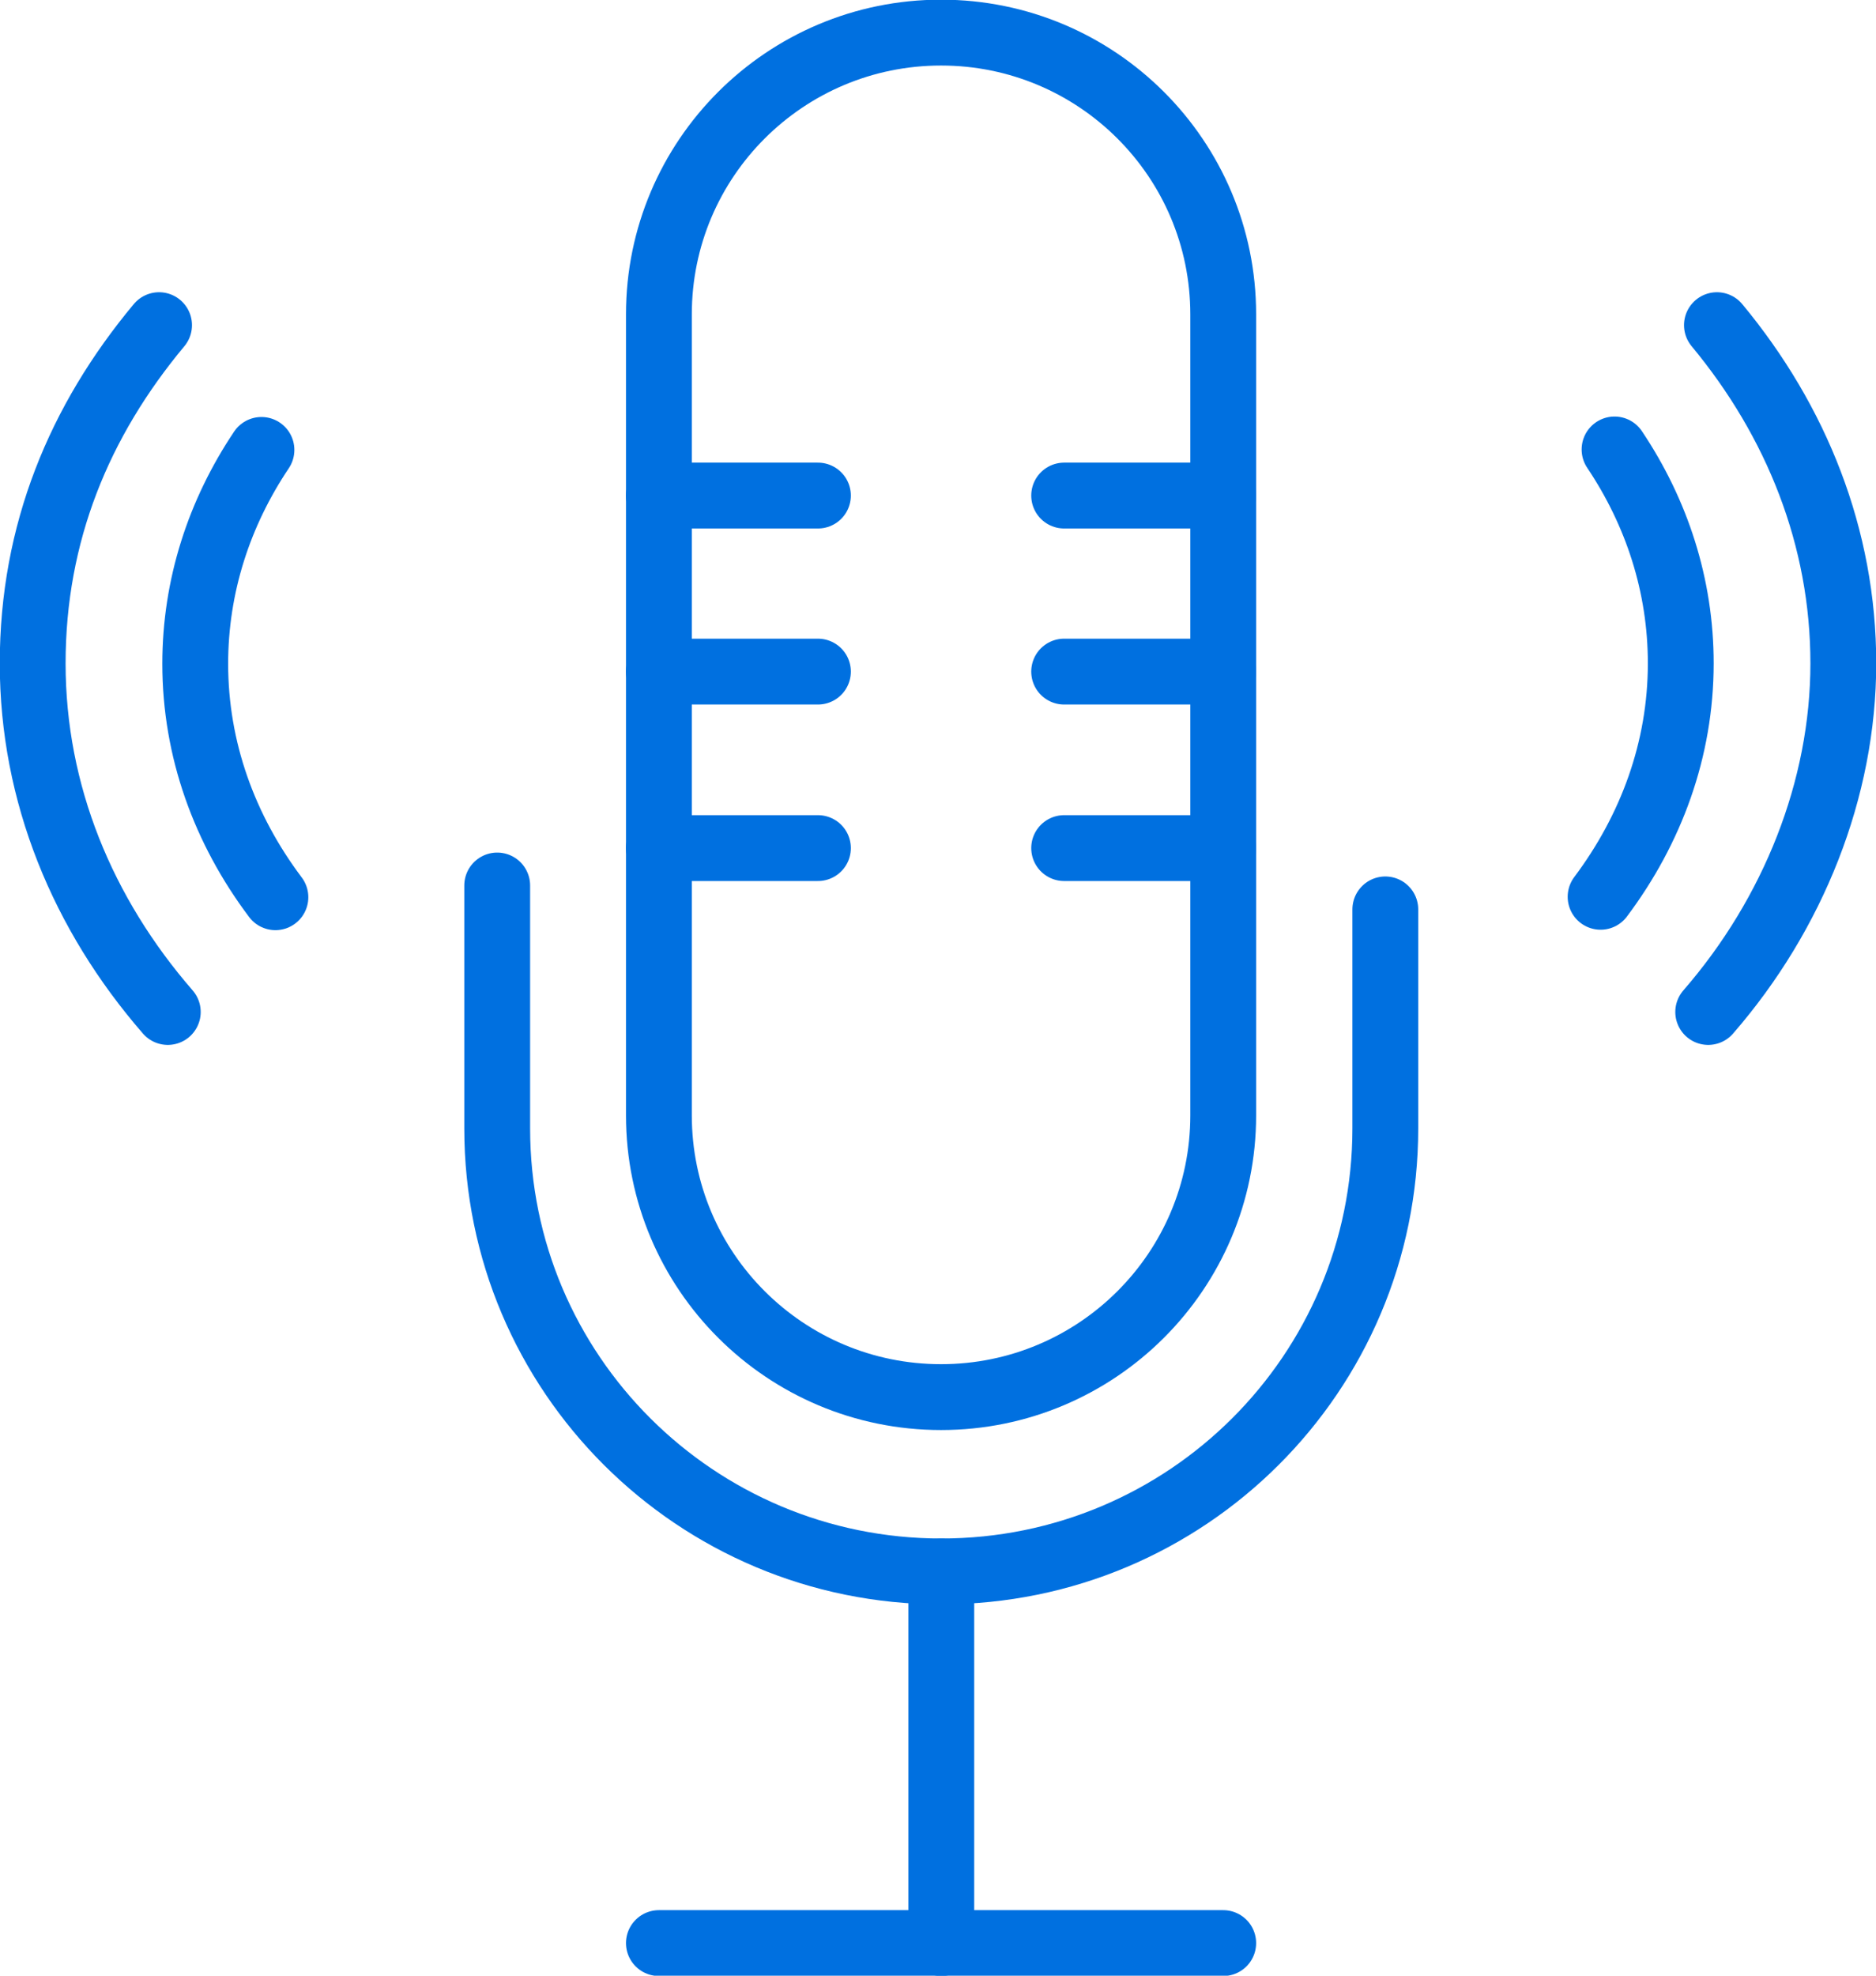 <svg width="57" height="60" viewBox="0 0 57 60" fill="none" xmlns="http://www.w3.org/2000/svg">
<g clip-path="url(#clip0_12381_5474)">
<path d="M15.107 26.892V34.271C15.107 41.703 21.145 47.723 28.599 47.723C36.054 47.723 42.091 41.703 42.091 34.271V27.618" stroke="#0070E0" stroke-width="2" stroke-linecap="round" stroke-linejoin="round"/>
<path d="M28.6 47.723V59.01" stroke="#0070E0" stroke-width="2" stroke-linecap="round" stroke-linejoin="round"/>
<path d="M20.02 59.01H37.166" stroke="#0070E0" stroke-width="2" stroke-linecap="round" stroke-linejoin="round"/>
<path d="M37.166 9.545C37.166 4.82 33.328 0.99 28.593 0.99C23.858 0.99 20.02 4.82 20.02 9.545V33.875C20.02 38.599 23.858 42.429 28.593 42.429C33.328 42.429 37.166 38.599 37.166 33.875V9.545Z" stroke="#0070E0" stroke-width="2" stroke-linecap="round" stroke-linejoin="round"/>
<path d="M20.02 15.05H24.852" stroke="#0070E0" stroke-width="2" stroke-linecap="round" stroke-linejoin="round"/>
<path d="M20.02 20.396H24.852" stroke="#0070E0" stroke-width="2" stroke-linecap="round" stroke-linejoin="round"/>
<path d="M20.02 25.756H24.852" stroke="#0070E0" stroke-width="2" stroke-linecap="round" stroke-linejoin="round"/>
<path d="M32.333 15.05H37.166" stroke="#0070E0" stroke-width="2" stroke-linecap="round" stroke-linejoin="round"/>
<path d="M32.333 20.396H37.166" stroke="#0070E0" stroke-width="2" stroke-linecap="round" stroke-linejoin="round"/>
<path d="M32.333 25.756H37.166" stroke="#0070E0" stroke-width="2" stroke-linecap="round" stroke-linejoin="round"/>
<path d="M5.098 30.733C2.516 27.763 0.993 24.106 0.993 20.146C0.993 16.185 2.41 12.779 4.833 9.875" stroke="#0070E0" stroke-width="2" stroke-linecap="round" stroke-linejoin="round"/>
<path d="M8.368 27.248C6.819 25.189 5.932 22.76 5.932 20.159C5.932 17.796 6.66 15.578 7.944 13.664" stroke="#0070E0" stroke-width="2" stroke-linecap="round" stroke-linejoin="round"/>
<path d="M52.167 9.875C54.59 12.793 56.007 16.33 56.007 20.146C56.007 23.961 54.484 27.763 51.902 30.733" stroke="#0070E0" stroke-width="2" stroke-linecap="round" stroke-linejoin="round"/>
<path d="M49.056 13.65C50.34 15.565 51.068 17.782 51.068 20.145C51.068 22.759 50.168 25.188 48.632 27.235" stroke="#0070E0" stroke-width="2" stroke-linecap="round" stroke-linejoin="round"/>
</g>
<defs>
<clipPath id="clip0_12381_5474">
<rect width="57" height="60" fill="white"/>
</clipPath>
</defs>
</svg>
